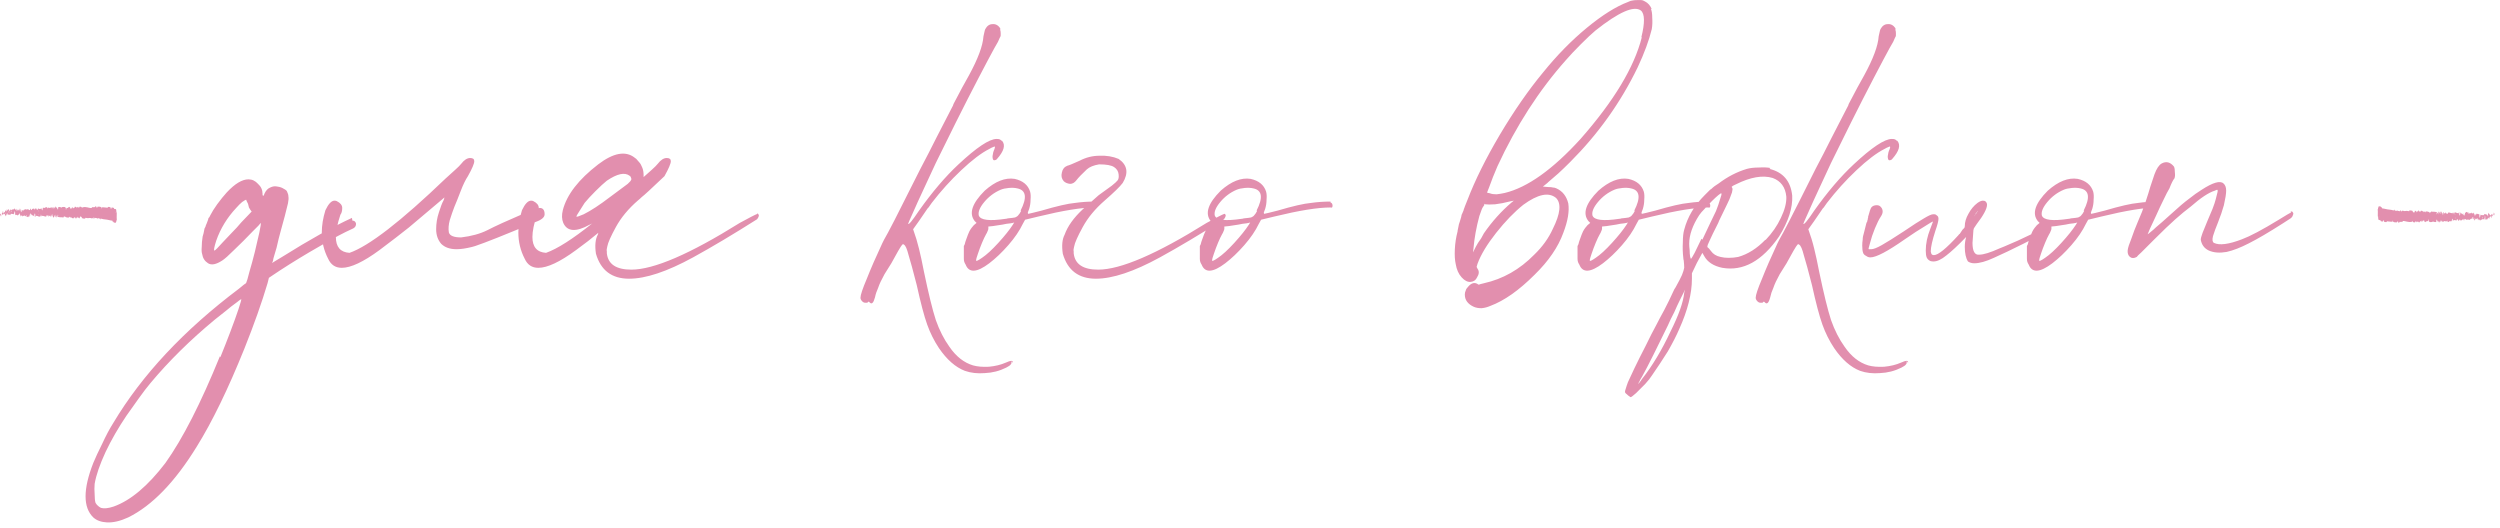 <?xml version="1.0" encoding="UTF-8"?> <svg xmlns="http://www.w3.org/2000/svg" width="303" height="64" viewBox="0 0 303 64" fill="none"><path d="M42.656 26.41L42.711 26.74C42.895 26.74 43.023 26.813 43.096 26.96C43.169 27.07 43.169 27.217 43.096 27.4C43.023 27.547 42.895 27.657 42.711 27.73C41.648 28.207 40.309 28.922 38.696 29.875C37.083 30.792 35.488 31.763 33.911 32.79L32.591 33.67L32.426 34.33C31.73 36.677 30.794 39.317 29.621 42.25C27.641 47.163 25.716 51.123 23.846 54.13C21.206 58.42 18.438 61.28 15.541 62.71C14.588 63.15 13.726 63.352 12.956 63.315C12.259 63.278 11.71 63.077 11.306 62.71C10.059 61.5 10.059 59.3 11.306 56.11C11.563 55.487 11.93 54.698 12.406 53.745C12.846 52.792 13.286 51.967 13.726 51.27C17.209 45.44 22.288 40.013 28.961 34.99C29.181 34.807 29.383 34.642 29.566 34.495C29.75 34.385 29.841 34.312 29.841 34.275C29.915 34.128 30.043 33.688 30.226 32.955C30.446 32.222 30.666 31.415 30.886 30.535C31.106 29.618 31.29 28.83 31.436 28.17C31.583 27.473 31.638 27.088 31.601 27.015C31.601 27.015 31.509 27.125 31.326 27.345C31.143 27.528 30.904 27.767 30.611 28.06C29.878 28.83 29.145 29.563 28.411 30.26C27.715 30.957 27.22 31.397 26.926 31.58C26.193 32.057 25.625 32.167 25.221 31.91C24.818 31.653 24.579 31.287 24.506 30.81C24.433 30.59 24.415 30.297 24.451 29.93C24.451 29.527 24.488 29.105 24.561 28.665C24.598 28.555 24.634 28.427 24.671 28.28C24.708 28.097 24.744 27.913 24.781 27.73C24.781 27.693 24.818 27.62 24.891 27.51C24.928 27.363 24.983 27.217 25.056 27.07C25.13 26.887 25.184 26.74 25.221 26.63C25.258 26.483 25.276 26.41 25.276 26.41C25.313 26.41 25.349 26.373 25.386 26.3C25.423 26.227 25.459 26.153 25.496 26.08C25.68 25.713 25.954 25.273 26.321 24.76C26.724 24.21 27.11 23.733 27.476 23.33C28.466 22.267 29.346 21.735 30.116 21.735C30.556 21.735 30.941 21.918 31.271 22.285C31.638 22.615 31.821 23.018 31.821 23.495C31.821 23.532 31.821 23.587 31.821 23.66C31.858 23.697 31.895 23.715 31.931 23.715C31.968 23.715 31.986 23.697 31.986 23.66C32.023 23.587 32.041 23.532 32.041 23.495C32.224 23.092 32.463 22.835 32.756 22.725C33.05 22.578 33.343 22.542 33.636 22.615C33.929 22.652 34.186 22.743 34.406 22.89C34.626 23 34.755 23.11 34.791 23.22C34.901 23.44 34.956 23.642 34.956 23.825C34.993 24.008 34.974 24.283 34.901 24.65C34.828 24.98 34.7 25.493 34.516 26.19C34.37 26.703 34.205 27.308 34.021 28.005C33.838 28.665 33.691 29.252 33.581 29.765C33.544 29.948 33.489 30.15 33.416 30.37C33.306 30.737 33.215 31.048 33.141 31.305C33.105 31.562 33.068 31.708 33.031 31.745C33.031 31.782 33.013 31.8 32.976 31.8C32.976 31.8 32.976 31.818 32.976 31.855C33.013 31.855 33.141 31.782 33.361 31.635C33.618 31.488 33.893 31.323 34.186 31.14C37.523 29.05 40.346 27.473 42.656 26.41ZM29.236 26.96L30.501 25.64L30.336 25.42C30.299 25.347 30.244 25.255 30.171 25.145C30.134 24.998 30.098 24.852 30.061 24.705C29.988 24.558 29.933 24.448 29.896 24.375C29.86 24.265 29.841 24.21 29.841 24.21C29.768 24.21 29.603 24.302 29.346 24.485C29.126 24.668 28.888 24.907 28.631 25.2C27.531 26.373 26.724 27.693 26.211 29.16C25.954 29.967 25.881 30.37 25.991 30.37C26.028 30.37 26.138 30.278 26.321 30.095C26.541 29.875 26.779 29.618 27.036 29.325C27.329 29.032 27.678 28.665 28.081 28.225C28.521 27.785 28.906 27.363 29.236 26.96ZM26.651 43.185L26.706 43.295C27.11 42.305 27.513 41.278 27.916 40.215C28.32 39.152 28.649 38.235 28.906 37.465C29.163 36.695 29.273 36.292 29.236 36.255C29.2 36.255 28.998 36.402 28.631 36.695C28.265 36.952 27.843 37.282 27.366 37.685C26.89 38.052 26.45 38.4 26.046 38.73C23.076 41.187 20.473 43.753 18.236 46.43C17.833 46.907 17.356 47.53 16.806 48.3C16.22 49.107 15.725 49.803 15.321 50.39C14.331 51.857 13.488 53.323 12.791 54.79C12.095 56.293 11.655 57.577 11.471 58.64C11.434 59.043 11.434 59.465 11.471 59.905C11.471 60.382 11.508 60.73 11.581 60.95C11.691 61.133 11.801 61.262 11.911 61.335C11.985 61.408 12.095 61.482 12.241 61.555C12.608 61.665 13.121 61.61 13.781 61.39C15.835 60.657 17.924 58.897 20.051 56.11C22.141 53.177 24.341 48.868 26.651 43.185ZM55.337 30.205C54.53 30.205 53.907 29.985 53.467 29.545C53.063 29.068 52.862 28.482 52.862 27.785C52.862 27.088 52.972 26.41 53.192 25.75C53.412 25.053 53.595 24.577 53.742 24.32C53.815 24.173 53.852 24.045 53.852 23.935C53.815 23.935 53.797 23.953 53.797 23.99L49.562 27.565C48.645 28.298 47.453 29.215 45.987 30.315C44.043 31.745 42.522 32.46 41.422 32.46C40.652 32.46 40.102 32.093 39.772 31.36C39.258 30.37 39.002 29.307 39.002 28.17C39.002 27.327 39.148 26.428 39.442 25.475C39.808 24.705 40.175 24.32 40.542 24.32C40.652 24.32 40.743 24.338 40.817 24.375C41.257 24.595 41.477 24.87 41.477 25.2C41.477 25.567 41.403 25.842 41.257 26.025C40.89 27.125 40.707 28.023 40.707 28.72C40.707 29.93 41.257 30.572 42.357 30.645C44.703 29.838 48.59 26.832 54.017 21.625C54.42 21.258 54.805 20.91 55.172 20.58C55.538 20.25 55.777 20.012 55.887 19.865C56.253 19.388 56.62 19.15 56.987 19.15C57.317 19.15 57.482 19.278 57.482 19.535C57.482 19.828 57.225 20.433 56.712 21.35C56.418 21.79 56.125 22.395 55.832 23.165C55.538 23.935 55.282 24.577 55.062 25.09C54.878 25.567 54.695 26.098 54.512 26.685C54.365 27.235 54.328 27.73 54.402 28.17C54.512 28.573 55.007 28.775 55.887 28.775C57.133 28.628 58.197 28.335 59.077 27.895C59.993 27.418 61.478 26.74 63.532 25.86C64.045 25.713 64.54 25.53 65.017 25.31L65.402 25.2C65.805 25.2 66.007 25.457 66.007 25.97C66.007 26.337 65.64 26.648 64.907 26.905C61.24 28.445 58.802 29.417 57.592 29.82L57.207 29.93C56.473 30.113 55.85 30.205 55.337 30.205ZM73.934 23.88C75.217 22.927 75.932 22.395 76.079 22.285C76.225 22.138 76.317 22.047 76.354 22.01C76.427 21.937 76.464 21.882 76.464 21.845C76.5 21.808 76.519 21.772 76.519 21.735C76.519 21.625 76.5 21.552 76.464 21.515C76.464 21.442 76.409 21.368 76.299 21.295C75.712 20.855 74.795 21.057 73.549 21.9C73.182 22.193 72.724 22.615 72.174 23.165C71.624 23.715 71.184 24.192 70.854 24.595C70.634 24.925 70.414 25.273 70.194 25.64C69.974 25.97 69.864 26.172 69.864 26.245C69.864 26.318 70.157 26.227 70.744 25.97C71.624 25.53 72.687 24.833 73.934 23.88ZM77.784 23.88C77.637 24.027 77.472 24.173 77.289 24.32C76.152 25.31 75.272 26.373 74.649 27.51C74.025 28.647 73.677 29.435 73.604 29.875C73.53 30.132 73.512 30.333 73.549 30.48V30.7C73.695 32.02 74.685 32.68 76.519 32.68C79.232 32.68 83.614 30.792 89.664 27.015C90.8 26.392 91.515 26.025 91.809 25.915L91.754 25.805C91.864 25.878 91.937 25.97 91.974 26.08C91.974 26.227 91.9 26.392 91.754 26.575C88.857 28.408 86.272 29.948 83.999 31.195C80.845 32.918 78.26 33.78 76.244 33.78C74.154 33.78 72.815 32.772 72.229 30.755C72.082 29.765 72.155 28.995 72.449 28.445C72.485 28.372 72.504 28.298 72.504 28.225C71.77 28.848 70.872 29.545 69.809 30.315C67.865 31.745 66.344 32.46 65.244 32.46C64.474 32.46 63.924 32.093 63.594 31.36C63.08 30.37 62.824 29.307 62.824 28.17C62.824 27.327 62.97 26.428 63.264 25.475C63.63 24.705 63.997 24.32 64.364 24.32C64.474 24.32 64.565 24.338 64.639 24.375C65.079 24.595 65.299 24.87 65.299 25.2C65.299 25.567 65.225 25.842 65.079 26.025C64.712 27.125 64.529 28.023 64.529 28.72C64.529 29.93 65.079 30.572 66.179 30.645C67.535 30.168 69.405 28.977 71.789 27.07C71.679 27.143 71.569 27.198 71.459 27.235C69.809 28.152 68.745 28.078 68.269 27.015C68.085 26.575 68.067 26.062 68.214 25.475C68.69 23.605 70.12 21.753 72.504 19.92C74.337 18.527 75.804 18.252 76.904 19.095L76.959 19.15C76.995 19.187 77.032 19.205 77.069 19.205C77.179 19.315 77.307 19.462 77.454 19.645C77.6 19.792 77.729 20.012 77.839 20.305C77.949 20.562 78.004 20.873 78.004 21.24V21.46L78.994 20.58C79.36 20.25 79.599 20.012 79.709 19.865C80.075 19.388 80.442 19.15 80.809 19.15C81.139 19.15 81.304 19.278 81.304 19.535C81.304 19.828 81.047 20.433 80.534 21.35C78.957 22.853 78.04 23.697 77.784 23.88ZM120.459 19.425C120.349 19.388 120.294 19.223 120.294 18.93C120.33 18.6 120.404 18.325 120.514 18.105C120.587 17.922 120.605 17.812 120.569 17.775C120.569 17.738 120.495 17.757 120.349 17.83C120.239 17.867 120.092 17.94 119.909 18.05C118.955 18.527 117.819 19.388 116.499 20.635C115.215 21.845 114.024 23.165 112.924 24.595C112.777 24.815 112.649 24.998 112.539 25.145L112.429 25.255C111.585 26.502 110.999 27.345 110.669 27.785C110.962 28.592 111.2 29.38 111.384 30.15C111.567 30.883 111.769 31.818 111.989 32.955C112.539 35.595 113.015 37.538 113.419 38.785C113.859 40.032 114.409 41.113 115.069 42.03C115.875 43.203 116.829 43.955 117.929 44.285C118.442 44.432 119.084 44.487 119.854 44.45C120.624 44.377 121.302 44.212 121.889 43.955C122.219 43.808 122.439 43.735 122.549 43.735C122.695 43.735 122.769 43.808 122.769 43.955L122.549 43.79C122.622 43.937 122.604 44.065 122.494 44.175C122.42 44.285 122.237 44.413 121.944 44.56C121.137 44.963 120.275 45.183 119.359 45.22C118.479 45.293 117.672 45.202 116.939 44.945C115.802 44.505 114.757 43.588 113.804 42.195C113.217 41.315 112.74 40.362 112.374 39.335C112.007 38.308 111.585 36.713 111.109 34.55C110.669 32.827 110.339 31.617 110.119 30.92C109.935 30.187 109.752 29.765 109.569 29.655C109.532 29.618 109.495 29.6 109.459 29.6C109.422 29.6 109.385 29.618 109.349 29.655C109.275 29.728 109.11 29.985 108.854 30.425C108.597 30.865 108.322 31.36 108.029 31.91C107.699 32.423 107.424 32.863 107.204 33.23C106.837 33.89 106.58 34.44 106.434 34.88C106.25 35.283 106.122 35.668 106.049 36.035C105.865 36.732 105.645 36.933 105.389 36.64C105.352 36.603 105.334 36.585 105.334 36.585C105.297 36.548 105.26 36.548 105.224 36.585C105.187 36.622 105.15 36.658 105.114 36.695C105.04 36.695 104.967 36.695 104.894 36.695C104.747 36.695 104.619 36.64 104.509 36.53C104.362 36.383 104.289 36.237 104.289 36.09C104.289 35.76 104.545 34.99 105.059 33.78C105.535 32.57 106.159 31.14 106.929 29.49L107.149 29.05C107.369 28.683 107.79 27.895 108.414 26.685C109.037 25.475 110.082 23.403 111.549 20.47C112.209 19.223 112.869 17.94 113.529 16.62C114.335 15.043 114.959 13.833 115.399 12.99C115.472 12.88 115.527 12.752 115.564 12.605C115.93 11.908 116.279 11.248 116.609 10.625C116.975 9.965 117.25 9.47 117.434 9.14C118.534 7.123 119.12 5.547 119.194 4.41C119.23 4.227 119.267 4.062 119.304 3.915C119.34 3.732 119.377 3.603 119.414 3.53C119.634 3.127 119.927 2.925 120.294 2.925C120.66 2.888 120.972 3.053 121.229 3.42V3.64C121.265 3.75 121.284 3.878 121.284 4.025C121.284 4.135 121.284 4.227 121.284 4.3C121.284 4.373 121.247 4.465 121.174 4.575C121.137 4.685 121.064 4.85 120.954 5.07C120.844 5.253 120.697 5.51 120.514 5.84C120.11 6.573 119.469 7.783 118.589 9.47C117.709 11.157 116.792 12.953 115.839 14.86C114.885 16.767 114.079 18.398 113.419 19.755L111.989 22.835C111.439 24.008 110.98 25.017 110.614 25.86C110.247 26.667 110.064 27.088 110.064 27.125C110.137 27.272 110.577 26.74 111.384 25.53C112.997 23.257 114.592 21.387 116.169 19.92C118.369 17.867 119.909 16.84 120.789 16.84C120.972 16.84 121.1 16.858 121.174 16.895C121.247 16.932 121.32 16.987 121.394 17.06H121.449C121.889 17.573 121.687 18.307 120.844 19.26C120.77 19.37 120.642 19.425 120.459 19.425ZM132.658 24.43V24.54C132.768 24.577 132.841 24.65 132.878 24.76C132.915 24.87 132.915 24.98 132.878 25.09C132.841 25.163 132.768 25.182 132.658 25.145C131.118 25.145 128.845 25.512 125.838 26.245L124.243 26.63L123.968 27.125C123.565 27.968 122.978 28.83 122.208 29.71C121.438 30.59 120.668 31.323 119.898 31.91C118.395 33.047 117.441 33.102 117.038 32.075C116.965 31.965 116.91 31.855 116.873 31.745C116.836 31.635 116.818 31.507 116.818 31.36C116.818 31.213 116.818 31.012 116.818 30.755V29.82C116.818 29.82 116.855 29.747 116.928 29.6C116.965 29.417 117.02 29.233 117.093 29.05C117.166 28.83 117.24 28.628 117.313 28.445C117.386 28.262 117.441 28.133 117.478 28.06C117.551 27.913 117.643 27.767 117.753 27.62C117.863 27.473 117.955 27.363 118.028 27.29L118.358 27.015L118.138 26.795C117.405 25.878 117.808 24.65 119.348 23.11C120.631 21.973 121.841 21.497 122.978 21.68C123.968 21.9 124.591 22.413 124.848 23.22C124.921 23.477 124.94 23.807 124.903 24.21C124.903 24.577 124.848 24.943 124.738 25.31C124.665 25.493 124.61 25.64 124.573 25.75C124.573 25.86 124.591 25.915 124.628 25.915C124.665 25.915 124.83 25.878 125.123 25.805C125.416 25.732 125.783 25.64 126.223 25.53C128.093 24.98 129.45 24.668 130.293 24.595C131.063 24.485 131.851 24.43 132.658 24.43ZM122.758 27.235L122.923 26.96L122.758 27.015C122.611 27.052 122.355 27.088 121.988 27.125C121.658 27.198 121.346 27.253 121.053 27.29C120.76 27.327 120.521 27.363 120.338 27.4L119.788 27.455V27.73C119.788 27.803 119.751 27.913 119.678 28.06C119.641 28.17 119.586 28.28 119.513 28.39C119.366 28.647 119.201 28.995 119.018 29.435C118.835 29.875 118.67 30.315 118.523 30.755C118.376 31.158 118.303 31.433 118.303 31.58C118.303 31.69 118.541 31.58 119.018 31.25C119.568 30.883 120.228 30.278 120.998 29.435C121.768 28.592 122.355 27.858 122.758 27.235ZM123.748 25.53H123.693C124.5 23.953 124.371 23.055 123.308 22.835C123.015 22.762 122.666 22.743 122.263 22.78C121.86 22.817 121.53 22.89 121.273 23C120.503 23.33 119.843 23.825 119.293 24.485C118.743 25.145 118.523 25.695 118.633 26.135C118.853 26.685 119.935 26.813 121.878 26.52C121.951 26.52 122.043 26.502 122.153 26.465C122.556 26.428 122.85 26.392 123.033 26.355C123.216 26.282 123.345 26.19 123.418 26.08C123.528 25.97 123.638 25.805 123.748 25.585C123.748 25.548 123.748 25.53 123.748 25.53ZM133.157 23.66C133.854 23.147 134.385 22.762 134.752 22.505C135.119 22.212 135.357 21.992 135.467 21.845C135.577 21.698 135.614 21.46 135.577 21.13C135.54 20.763 135.357 20.47 135.027 20.25C134.697 20.03 134.092 19.92 133.212 19.92C132.552 20.03 132.057 20.232 131.727 20.525C131.104 21.112 130.682 21.552 130.462 21.845C130.242 22.138 129.985 22.285 129.692 22.285C129.362 22.248 129.105 22.138 128.922 21.955C128.665 21.662 128.592 21.313 128.702 20.91C128.775 20.507 128.995 20.232 129.362 20.085C129.545 20.048 130.04 19.847 130.847 19.48C131.617 19.077 132.424 18.875 133.267 18.875C134.11 18.838 134.88 18.967 135.577 19.26C136.64 19.993 136.805 20.965 136.072 22.175C135.742 22.615 135.009 23.33 133.872 24.32C132.735 25.31 131.855 26.373 131.232 27.51C130.609 28.647 130.26 29.435 130.187 29.875C130.114 30.132 130.095 30.333 130.132 30.48V30.7C130.279 32.02 131.269 32.68 133.102 32.68C135.815 32.68 140.197 30.792 146.247 27.015C147.384 26.392 148.099 26.025 148.392 25.915C148.465 25.915 148.52 25.97 148.557 26.08C148.557 26.227 148.484 26.392 148.337 26.575C145.44 28.408 142.855 29.948 140.582 31.195C137.429 32.918 134.844 33.78 132.827 33.78C130.737 33.78 129.399 32.772 128.812 30.755C128.665 29.765 128.739 28.995 129.032 28.445C129.399 27.418 130.132 26.392 131.232 25.365L133.157 23.66ZM161.26 24.43V24.54C161.37 24.577 161.444 24.65 161.48 24.76C161.517 24.87 161.517 24.98 161.48 25.09C161.444 25.163 161.37 25.182 161.26 25.145C159.72 25.145 157.447 25.512 154.44 26.245L152.845 26.63L152.57 27.125C152.167 27.968 151.58 28.83 150.81 29.71C150.04 30.59 149.27 31.323 148.5 31.91C146.997 33.047 146.044 33.102 145.64 32.075C145.567 31.965 145.512 31.855 145.475 31.745C145.439 31.635 145.42 31.507 145.42 31.36C145.42 31.213 145.42 31.012 145.42 30.755V29.82C145.42 29.82 145.457 29.747 145.53 29.6C145.567 29.417 145.622 29.233 145.695 29.05C145.769 28.83 145.842 28.628 145.915 28.445C145.989 28.262 146.044 28.133 146.08 28.06C146.154 27.913 146.245 27.767 146.355 27.62C146.465 27.473 146.557 27.363 146.63 27.29L146.96 27.015L146.74 26.795C146.007 25.878 146.41 24.65 147.95 23.11C149.234 21.973 150.444 21.497 151.58 21.68C152.57 21.9 153.194 22.413 153.45 23.22C153.524 23.477 153.542 23.807 153.505 24.21C153.505 24.577 153.45 24.943 153.34 25.31C153.267 25.493 153.212 25.64 153.175 25.75C153.175 25.86 153.194 25.915 153.23 25.915C153.267 25.915 153.432 25.878 153.725 25.805C154.019 25.732 154.385 25.64 154.825 25.53C156.695 24.98 158.052 24.668 158.895 24.595C159.665 24.485 160.454 24.43 161.26 24.43ZM151.36 27.235L151.525 26.96L151.36 27.015C151.214 27.052 150.957 27.088 150.59 27.125C150.26 27.198 149.949 27.253 149.655 27.29C149.362 27.327 149.124 27.363 148.94 27.4L148.39 27.455V27.73C148.39 27.803 148.354 27.913 148.28 28.06C148.244 28.17 148.189 28.28 148.115 28.39C147.969 28.647 147.804 28.995 147.62 29.435C147.437 29.875 147.272 30.315 147.125 30.755C146.979 31.158 146.905 31.433 146.905 31.58C146.905 31.69 147.144 31.58 147.62 31.25C148.17 30.883 148.83 30.278 149.6 29.435C150.37 28.592 150.957 27.858 151.36 27.235ZM152.35 25.53H152.295C153.102 23.953 152.974 23.055 151.91 22.835C151.617 22.762 151.269 22.743 150.865 22.78C150.462 22.817 150.132 22.89 149.875 23C149.105 23.33 148.445 23.825 147.895 24.485C147.345 25.145 147.125 25.695 147.235 26.135C147.455 26.685 148.537 26.813 150.48 26.52C150.554 26.52 150.645 26.502 150.755 26.465C151.159 26.428 151.452 26.392 151.635 26.355C151.819 26.282 151.947 26.19 152.02 26.08C152.13 25.97 152.24 25.805 152.35 25.585C152.35 25.548 152.35 25.53 152.35 25.53ZM200.196 1.11L200.086 1.055C200.196 1.312 200.251 1.678 200.251 2.155C200.287 2.632 200.269 3.09 200.196 3.53C199.866 4.887 199.297 6.427 198.491 8.15C196.437 12.403 193.706 16.235 190.296 19.645C189.746 20.195 189.269 20.653 188.866 21.02C188.499 21.35 188.096 21.698 187.656 22.065C187.619 22.102 187.582 22.138 187.546 22.175L186.996 22.615L187.656 22.67C187.912 22.67 188.096 22.688 188.206 22.725C188.352 22.725 188.499 22.762 188.646 22.835C189.379 23.165 189.856 23.77 190.076 24.65C190.222 25.603 190.021 26.795 189.471 28.225C188.847 29.948 187.692 31.635 186.006 33.285C184.099 35.192 182.302 36.457 180.616 37.08C180.286 37.227 179.937 37.318 179.571 37.355C179.204 37.355 178.892 37.3 178.636 37.19C177.902 36.86 177.536 36.365 177.536 35.705C177.536 35.522 177.572 35.357 177.646 35.21C177.682 35.063 177.774 34.917 177.921 34.77C178.287 34.33 178.654 34.202 179.021 34.385C179.094 34.422 179.149 34.458 179.186 34.495C179.259 34.495 179.332 34.477 179.406 34.44C179.516 34.403 179.662 34.367 179.846 34.33C182.156 33.817 184.191 32.662 185.951 30.865C186.941 29.912 187.692 28.867 188.206 27.73C189.122 25.897 189.251 24.65 188.591 23.99C187.711 23.257 186.391 23.532 184.631 24.815C183.531 25.695 182.431 26.832 181.331 28.225C180.231 29.618 179.479 30.865 179.076 31.965L178.966 32.35L179.076 32.57C179.296 32.863 179.277 33.212 179.021 33.615C178.874 33.945 178.617 34.128 178.251 34.165C177.884 34.202 177.517 34.018 177.151 33.615C176.784 33.212 176.546 32.68 176.436 32.02C176.326 31.543 176.289 30.938 176.326 30.205C176.362 29.472 176.472 28.757 176.656 28.06C176.656 27.987 176.674 27.877 176.711 27.73C176.747 27.547 176.784 27.363 176.821 27.18C176.857 27.07 176.894 26.96 176.931 26.85C177.004 26.63 177.059 26.447 177.096 26.3C177.132 26.117 177.151 26.025 177.151 26.025C177.151 26.025 177.169 25.988 177.206 25.915C177.242 25.805 177.297 25.677 177.371 25.53C177.407 25.383 177.444 25.273 177.481 25.2C177.517 25.09 177.536 25.035 177.536 25.035L177.866 24.21C178.782 21.827 180.084 19.205 181.771 16.345C183.494 13.448 185.236 10.937 186.996 8.81C188.682 6.72 190.461 4.905 192.331 3.365C194.201 1.825 195.869 0.78 197.336 0.23C197.556 0.12 197.721 0.065 197.831 0.065C197.977 0.028 198.179 0.01 198.436 0.01C198.656 0.01 198.802 0.01 198.876 0.01C198.986 0.01 199.077 0.028 199.151 0.065C199.224 0.102 199.297 0.138 199.371 0.175C199.737 0.358 200.012 0.67 200.196 1.11ZM183.201 24.54L183.476 24.32L182.926 24.43C182.376 24.577 181.807 24.687 181.221 24.76C180.634 24.797 180.231 24.797 180.011 24.76C179.974 24.723 179.937 24.705 179.901 24.705C179.901 24.705 179.901 24.742 179.901 24.815C179.901 24.852 179.882 24.888 179.846 24.925C179.809 24.998 179.772 25.053 179.736 25.09C179.662 25.163 179.516 25.53 179.296 26.19C178.929 27.547 178.691 28.867 178.581 30.15L178.526 30.59L178.856 29.93C179.002 29.637 179.222 29.288 179.516 28.885C179.626 28.665 179.736 28.463 179.846 28.28C180.836 26.85 181.954 25.603 183.201 24.54ZM198.986 4.52H198.931C199.371 2.76 199.352 1.678 198.876 1.275C198.032 0.652 196.199 1.458 193.376 3.695C192.936 4.062 192.349 4.612 191.616 5.345C190.882 6.078 190.277 6.72 189.801 7.27C186.537 10.937 183.769 15.227 181.496 20.14C181.349 20.507 181.166 20.947 180.946 21.46C180.762 21.937 180.597 22.377 180.451 22.78C180.304 23.147 180.231 23.33 180.231 23.33C180.231 23.33 180.267 23.348 180.341 23.385C180.414 23.385 180.506 23.403 180.616 23.44C180.799 23.513 181.056 23.55 181.386 23.55C181.716 23.513 182.046 23.458 182.376 23.385C185.126 22.725 188.187 20.543 191.561 16.84C195.594 12.257 198.069 8.15 198.986 4.52ZM207.037 24.43V24.54C207.147 24.577 207.22 24.65 207.257 24.76C207.294 24.87 207.294 24.98 207.257 25.09C207.22 25.163 207.147 25.182 207.037 25.145C205.497 25.145 203.224 25.512 200.217 26.245L198.622 26.63L198.347 27.125C197.944 27.968 197.357 28.83 196.587 29.71C195.817 30.59 195.047 31.323 194.277 31.91C192.774 33.047 191.82 33.102 191.417 32.075C191.344 31.965 191.289 31.855 191.252 31.745C191.215 31.635 191.197 31.507 191.197 31.36C191.197 31.213 191.197 31.012 191.197 30.755V29.82C191.197 29.82 191.234 29.747 191.307 29.6C191.344 29.417 191.399 29.233 191.472 29.05C191.545 28.83 191.619 28.628 191.692 28.445C191.765 28.262 191.82 28.133 191.857 28.06C191.93 27.913 192.022 27.767 192.132 27.62C192.242 27.473 192.334 27.363 192.407 27.29L192.737 27.015L192.517 26.795C191.784 25.878 192.187 24.65 193.727 23.11C195.01 21.973 196.22 21.497 197.357 21.68C198.347 21.9 198.97 22.413 199.227 23.22C199.3 23.477 199.319 23.807 199.282 24.21C199.282 24.577 199.227 24.943 199.117 25.31C199.044 25.493 198.989 25.64 198.952 25.75C198.952 25.86 198.97 25.915 199.007 25.915C199.044 25.915 199.209 25.878 199.502 25.805C199.795 25.732 200.162 25.64 200.602 25.53C202.472 24.98 203.829 24.668 204.672 24.595C205.442 24.485 206.23 24.43 207.037 24.43ZM197.137 27.235L197.302 26.96L197.137 27.015C196.99 27.052 196.734 27.088 196.367 27.125C196.037 27.198 195.725 27.253 195.432 27.29C195.139 27.327 194.9 27.363 194.717 27.4L194.167 27.455V27.73C194.167 27.803 194.13 27.913 194.057 28.06C194.02 28.17 193.965 28.28 193.892 28.39C193.745 28.647 193.58 28.995 193.397 29.435C193.214 29.875 193.049 30.315 192.902 30.755C192.755 31.158 192.682 31.433 192.682 31.58C192.682 31.69 192.92 31.58 193.397 31.25C193.947 30.883 194.607 30.278 195.377 29.435C196.147 28.592 196.734 27.858 197.137 27.235ZM198.127 25.53H198.072C198.879 23.953 198.75 23.055 197.687 22.835C197.394 22.762 197.045 22.743 196.642 22.78C196.239 22.817 195.909 22.89 195.652 23C194.882 23.33 194.222 23.825 193.672 24.485C193.122 25.145 192.902 25.695 193.012 26.135C193.232 26.685 194.314 26.813 196.257 26.52C196.33 26.52 196.422 26.502 196.532 26.465C196.935 26.428 197.229 26.392 197.412 26.355C197.595 26.282 197.724 26.19 197.797 26.08C197.907 25.97 198.017 25.805 198.127 25.585C198.127 25.548 198.127 25.53 198.127 25.53ZM214.576 20.36L214.466 20.47C216.116 20.873 217.033 21.955 217.216 23.715C217.289 25.182 216.758 26.832 215.621 28.665C213.568 31.635 211.276 32.9 208.746 32.46C207.683 32.24 206.949 31.763 206.546 31.03L206.326 30.645L205.666 31.855L205.061 33.12V33.78C205.061 35.577 204.548 37.612 203.521 39.885C203.191 40.655 202.733 41.553 202.146 42.58C201.523 43.57 200.881 44.542 200.221 45.495C200.038 45.788 199.763 46.137 199.396 46.54C198.993 46.943 198.626 47.31 198.296 47.64C197.929 47.97 197.709 48.135 197.636 48.135C197.599 48.135 197.544 48.098 197.471 48.025C197.398 47.988 197.324 47.933 197.251 47.86C197.214 47.823 197.196 47.805 197.196 47.805C197.086 47.732 197.013 47.658 196.976 47.585C196.939 47.548 196.939 47.457 196.976 47.31C196.976 47.273 196.994 47.218 197.031 47.145C197.104 46.888 197.196 46.613 197.306 46.32C197.416 46.063 197.673 45.513 198.076 44.67C198.479 43.827 198.938 42.91 199.451 41.92C199.928 40.93 200.368 40.068 200.771 39.335C200.991 38.895 201.303 38.308 201.706 37.575C202.109 36.805 202.476 36.053 202.806 35.32C202.879 35.137 202.971 34.972 203.081 34.825C203.448 34.165 203.704 33.67 203.851 33.34C203.998 32.973 204.089 32.68 204.126 32.46C204.126 32.24 204.108 31.947 204.071 31.58C204.034 31.47 204.016 31.36 204.016 31.25C203.943 30.627 203.924 30.003 203.961 29.38C203.961 28.72 204.016 28.207 204.126 27.84C204.529 26.3 205.354 24.907 206.601 23.66L207.261 23C207.261 23 207.316 22.963 207.426 22.89C207.536 22.78 207.664 22.67 207.811 22.56C207.994 22.45 208.159 22.34 208.306 22.23C209.369 21.423 210.506 20.837 211.716 20.47C212.119 20.36 212.596 20.305 213.146 20.305C213.733 20.268 214.209 20.287 214.576 20.36ZM204.126 35.485L204.236 35.1L203.576 36.42C203.393 36.787 203.173 37.263 202.916 37.85C202.623 38.4 202.366 38.932 202.146 39.445C201.559 40.618 200.973 41.81 200.386 43.02C199.799 44.193 199.341 45.073 199.011 45.66C198.864 45.88 198.754 46.082 198.681 46.265C198.571 46.448 198.516 46.54 198.516 46.54C198.516 46.54 198.534 46.522 198.571 46.485C198.608 46.485 198.663 46.43 198.736 46.32C198.809 46.247 198.901 46.118 199.011 45.935C200.258 44.358 201.413 42.433 202.476 40.16C203.466 38.18 204.016 36.622 204.126 35.485ZM206.216 28.94L206.326 29.05C206.656 28.353 206.968 27.693 207.261 27.07C207.591 26.41 207.829 25.915 207.976 25.585C208.196 25.035 208.361 24.558 208.471 24.155C208.618 23.752 208.673 23.513 208.636 23.44C208.599 23.403 208.471 23.477 208.251 23.66C208.031 23.843 207.774 24.082 207.481 24.375C207.188 24.668 206.894 24.98 206.601 25.31C206.308 25.603 206.088 25.86 205.941 26.08C205.134 27.327 204.731 28.482 204.731 29.545C204.731 29.765 204.749 30.022 204.786 30.315C204.786 30.608 204.804 30.865 204.841 31.085C204.878 31.268 204.914 31.36 204.951 31.36C204.988 31.36 205.134 31.122 205.391 30.645C205.611 30.168 205.886 29.6 206.216 28.94ZM213.971 29.05V29.105C214.778 28.262 215.401 27.363 215.841 26.41C216.318 25.42 216.538 24.558 216.501 23.825C216.391 22.688 215.841 21.937 214.851 21.57C213.641 21.203 212.156 21.46 210.396 22.34C210.139 22.45 209.974 22.542 209.901 22.615C209.864 22.652 209.883 22.707 209.956 22.78C209.993 22.853 209.993 22.963 209.956 23.11C209.956 23.22 209.901 23.403 209.791 23.66C209.718 23.917 209.553 24.302 209.296 24.815C209.076 25.292 208.764 25.933 208.361 26.74C208.324 26.813 208.288 26.905 208.251 27.015C207.994 27.528 207.774 27.968 207.591 28.335C207.444 28.665 207.316 28.94 207.206 29.16C207.096 29.38 207.023 29.545 206.986 29.655C206.949 29.765 206.931 29.857 206.931 29.93C206.931 29.967 206.949 29.985 206.986 29.985C207.023 30.022 207.078 30.077 207.151 30.15C207.224 30.223 207.298 30.315 207.371 30.425C207.628 30.792 208.013 31.03 208.526 31.14C208.819 31.213 209.149 31.25 209.516 31.25C209.919 31.25 210.304 31.213 210.671 31.14C211.844 30.81 212.944 30.113 213.971 29.05ZM228.959 19.425C228.849 19.388 228.794 19.223 228.794 18.93C228.831 18.6 228.904 18.325 229.014 18.105C229.088 17.922 229.106 17.812 229.069 17.775C229.069 17.738 228.996 17.757 228.849 17.83C228.739 17.867 228.593 17.94 228.409 18.05C227.456 18.527 226.319 19.388 224.999 20.635C223.716 21.845 222.524 23.165 221.424 24.595C221.278 24.815 221.149 24.998 221.039 25.145L220.929 25.255C220.086 26.502 219.499 27.345 219.169 27.785C219.463 28.592 219.701 29.38 219.884 30.15C220.068 30.883 220.269 31.818 220.489 32.955C221.039 35.595 221.516 37.538 221.919 38.785C222.359 40.032 222.909 41.113 223.569 42.03C224.376 43.203 225.329 43.955 226.429 44.285C226.943 44.432 227.584 44.487 228.354 44.45C229.124 44.377 229.803 44.212 230.389 43.955C230.719 43.808 230.939 43.735 231.049 43.735C231.196 43.735 231.269 43.808 231.269 43.955L231.049 43.79C231.123 43.937 231.104 44.065 230.994 44.175C230.921 44.285 230.738 44.413 230.444 44.56C229.638 44.963 228.776 45.183 227.859 45.22C226.979 45.293 226.173 45.202 225.439 44.945C224.303 44.505 223.258 43.588 222.304 42.195C221.718 41.315 221.241 40.362 220.874 39.335C220.508 38.308 220.086 36.713 219.609 34.55C219.169 32.827 218.839 31.617 218.619 30.92C218.436 30.187 218.253 29.765 218.069 29.655C218.033 29.618 217.996 29.6 217.959 29.6C217.923 29.6 217.886 29.618 217.849 29.655C217.776 29.728 217.611 29.985 217.354 30.425C217.098 30.865 216.823 31.36 216.529 31.91C216.199 32.423 215.924 32.863 215.704 33.23C215.338 33.89 215.081 34.44 214.934 34.88C214.751 35.283 214.623 35.668 214.549 36.035C214.366 36.732 214.146 36.933 213.889 36.64C213.853 36.603 213.834 36.585 213.834 36.585C213.798 36.548 213.761 36.548 213.724 36.585C213.688 36.622 213.651 36.658 213.614 36.695C213.541 36.695 213.468 36.695 213.394 36.695C213.248 36.695 213.119 36.64 213.009 36.53C212.863 36.383 212.789 36.237 212.789 36.09C212.789 35.76 213.046 34.99 213.559 33.78C214.036 32.57 214.659 31.14 215.429 29.49L215.649 29.05C215.869 28.683 216.291 27.895 216.914 26.685C217.538 25.475 218.583 23.403 220.049 20.47C220.709 19.223 221.369 17.94 222.029 16.62C222.836 15.043 223.459 13.833 223.899 12.99C223.973 12.88 224.028 12.752 224.064 12.605C224.431 11.908 224.779 11.248 225.109 10.625C225.476 9.965 225.751 9.47 225.934 9.14C227.034 7.123 227.621 5.547 227.694 4.41C227.731 4.227 227.768 4.062 227.804 3.915C227.841 3.732 227.878 3.603 227.914 3.53C228.134 3.127 228.428 2.925 228.794 2.925C229.161 2.888 229.473 3.053 229.729 3.42V3.64C229.766 3.75 229.784 3.878 229.784 4.025C229.784 4.135 229.784 4.227 229.784 4.3C229.784 4.373 229.748 4.465 229.674 4.575C229.638 4.685 229.564 4.85 229.454 5.07C229.344 5.253 229.198 5.51 229.014 5.84C228.611 6.573 227.969 7.783 227.089 9.47C226.209 11.157 225.293 12.953 224.339 14.86C223.386 16.767 222.579 18.398 221.919 19.755L220.489 22.835C219.939 24.008 219.481 25.017 219.114 25.86C218.748 26.667 218.564 27.088 218.564 27.125C218.638 27.272 219.078 26.74 219.884 25.53C221.498 23.257 223.093 21.387 224.669 19.92C226.869 17.867 228.409 16.84 229.289 16.84C229.473 16.84 229.601 16.858 229.674 16.895C229.748 16.932 229.821 16.987 229.894 17.06H229.949C230.389 17.573 230.188 18.307 229.344 19.26C229.271 19.37 229.143 19.425 228.959 19.425ZM239.288 31.91C238.995 31.91 238.738 31.837 238.518 31.69C238.262 31.287 238.133 30.7 238.133 29.93C238.133 29.527 238.188 29.123 238.298 28.72C237.308 29.747 236.502 30.498 235.878 30.975C235.292 31.452 234.778 31.69 234.338 31.69C234.192 31.69 234.063 31.672 233.953 31.635C233.733 31.525 233.587 31.378 233.513 31.195C233.44 31.012 233.403 30.737 233.403 30.37C233.403 29.527 233.587 28.647 233.953 27.73L234.283 26.85C234.21 26.85 233.862 27.052 233.238 27.455C232.615 27.822 231.827 28.335 230.873 28.995C228.783 30.462 227.39 31.195 226.693 31.195C226.51 31.195 226.345 31.14 226.198 31.03C225.978 30.92 225.85 30.792 225.813 30.645C225.74 30.462 225.703 30.168 225.703 29.765C225.703 29.508 225.722 29.27 225.758 29.05C225.758 28.793 225.813 28.5 225.923 28.17C226.07 27.62 226.162 27.253 226.198 27.07C226.235 26.96 226.272 26.887 226.308 26.85C226.308 26.777 226.327 26.703 226.363 26.63C226.363 26.557 226.382 26.465 226.418 26.355C226.418 26.318 226.418 26.282 226.418 26.245C226.455 26.172 226.473 26.117 226.473 26.08C226.583 25.64 226.693 25.328 226.803 25.145C226.95 24.962 227.17 24.87 227.463 24.87C227.683 24.87 227.848 24.943 227.958 25.09C228.105 25.237 228.178 25.42 228.178 25.64C228.178 25.823 228.105 26.025 227.958 26.245C227.738 26.575 227.5 27.052 227.243 27.675C226.987 28.298 226.785 28.903 226.638 29.49L226.473 30.095C226.473 30.205 226.51 30.242 226.583 30.205H226.803C227.06 30.205 227.482 30.04 228.068 29.71C228.655 29.38 229.535 28.83 230.708 28.06C231.845 27.29 232.67 26.758 233.183 26.465C233.733 26.135 234.1 25.97 234.283 25.97H234.448C234.558 25.97 234.668 26.025 234.778 26.135C234.888 26.208 234.943 26.337 234.943 26.52C234.943 26.777 234.815 27.272 234.558 28.005C234.192 29.142 234.008 29.967 234.008 30.48L234.063 30.7C234.1 30.847 234.21 30.92 234.393 30.92C234.907 30.92 235.897 30.113 237.363 28.5C237.4 28.427 237.455 28.372 237.528 28.335C237.675 28.115 237.785 27.95 237.858 27.84C237.968 27.73 238.042 27.657 238.078 27.62C238.115 27.547 238.133 27.473 238.133 27.4C238.133 26.923 238.28 26.428 238.573 25.915C238.867 25.365 239.233 24.925 239.673 24.595C239.93 24.412 240.15 24.32 240.333 24.32C240.48 24.32 240.59 24.357 240.663 24.43C240.773 24.54 240.828 24.668 240.828 24.815C240.828 25.292 240.407 26.08 239.563 27.18C239.417 27.4 239.307 27.565 239.233 27.675C239.197 27.785 239.178 27.858 239.178 27.895L239.068 29.435C239.068 30.462 239.343 30.938 239.893 30.865C240.407 30.865 241.232 30.608 242.368 30.095C242.552 30.022 242.735 29.948 242.918 29.875C243.358 29.692 243.908 29.453 244.568 29.16C245.265 28.83 245.925 28.518 246.548 28.225C246.988 28.005 247.355 27.822 247.648 27.675C247.978 27.528 248.162 27.455 248.198 27.455L248.253 27.345H248.363V27.95C248.29 27.987 248.18 28.042 248.033 28.115C247.923 28.225 247.795 28.317 247.648 28.39C247.538 28.427 247.41 28.463 247.263 28.5C246.53 28.867 245.852 29.215 245.228 29.545C243.835 30.242 242.643 30.81 241.653 31.25C240.7 31.69 239.912 31.91 239.288 31.91ZM239.288 26.19C239.325 26.19 239.343 26.172 239.343 26.135C239.38 26.098 239.417 26.043 239.453 25.97C239.49 25.897 239.527 25.842 239.563 25.805C239.673 25.658 239.728 25.567 239.728 25.53L239.398 25.97H239.453L239.288 26.19ZM261.502 24.43V24.54C261.612 24.577 261.685 24.65 261.722 24.76C261.759 24.87 261.759 24.98 261.722 25.09C261.685 25.163 261.612 25.182 261.502 25.145C259.962 25.145 257.689 25.512 254.682 26.245L253.087 26.63L252.812 27.125C252.409 27.968 251.822 28.83 251.052 29.71C250.282 30.59 249.512 31.323 248.742 31.91C247.239 33.047 246.285 33.102 245.882 32.075C245.809 31.965 245.754 31.855 245.717 31.745C245.68 31.635 245.662 31.507 245.662 31.36C245.662 31.213 245.662 31.012 245.662 30.755V29.82C245.662 29.82 245.699 29.747 245.772 29.6C245.809 29.417 245.864 29.233 245.937 29.05C246.01 28.83 246.084 28.628 246.157 28.445C246.23 28.262 246.285 28.133 246.322 28.06C246.395 27.913 246.487 27.767 246.597 27.62C246.707 27.473 246.799 27.363 246.872 27.29L247.202 27.015L246.982 26.795C246.249 25.878 246.652 24.65 248.192 23.11C249.475 21.973 250.685 21.497 251.822 21.68C252.812 21.9 253.435 22.413 253.692 23.22C253.765 23.477 253.784 23.807 253.747 24.21C253.747 24.577 253.692 24.943 253.582 25.31C253.509 25.493 253.454 25.64 253.417 25.75C253.417 25.86 253.435 25.915 253.472 25.915C253.509 25.915 253.674 25.878 253.967 25.805C254.26 25.732 254.627 25.64 255.067 25.53C256.937 24.98 258.294 24.668 259.137 24.595C259.907 24.485 260.695 24.43 261.502 24.43ZM251.602 27.235L251.767 26.96L251.602 27.015C251.455 27.052 251.199 27.088 250.832 27.125C250.502 27.198 250.19 27.253 249.897 27.29C249.604 27.327 249.365 27.363 249.182 27.4L248.632 27.455V27.73C248.632 27.803 248.595 27.913 248.522 28.06C248.485 28.17 248.43 28.28 248.357 28.39C248.21 28.647 248.045 28.995 247.862 29.435C247.679 29.875 247.514 30.315 247.367 30.755C247.22 31.158 247.147 31.433 247.147 31.58C247.147 31.69 247.385 31.58 247.862 31.25C248.412 30.883 249.072 30.278 249.842 29.435C250.612 28.592 251.199 27.858 251.602 27.235ZM252.592 25.53H252.537C253.344 23.953 253.215 23.055 252.152 22.835C251.859 22.762 251.51 22.743 251.107 22.78C250.704 22.817 250.374 22.89 250.117 23C249.347 23.33 248.687 23.825 248.137 24.485C247.587 25.145 247.367 25.695 247.477 26.135C247.697 26.685 248.779 26.813 250.722 26.52C250.795 26.52 250.887 26.502 250.997 26.465C251.4 26.428 251.694 26.392 251.877 26.355C252.06 26.282 252.189 26.19 252.262 26.08C252.372 25.97 252.482 25.805 252.592 25.585C252.592 25.548 252.592 25.53 252.592 25.53ZM277.676 25.75L277.621 25.64C277.768 25.603 277.859 25.64 277.896 25.75C277.969 25.823 277.969 25.933 277.896 26.08C277.859 26.227 277.768 26.355 277.621 26.465C277.328 26.648 277.016 26.85 276.686 27.07C274.963 28.17 273.588 28.977 272.561 29.49C271.571 30.003 270.673 30.352 269.866 30.535C269.023 30.682 268.308 30.627 267.721 30.37C267.171 30.113 266.841 29.673 266.731 29.05C266.731 28.903 266.804 28.628 266.951 28.225C267.134 27.785 267.336 27.29 267.556 26.74C267.776 26.227 267.978 25.75 268.161 25.31C268.344 24.833 268.473 24.448 268.546 24.155C268.656 23.752 268.729 23.458 268.766 23.275C268.803 23.092 268.784 23 268.711 23C268.674 23 268.583 23.037 268.436 23.11C267.703 23.33 266.731 23.972 265.521 25.035C264.934 25.475 264.311 25.988 263.651 26.575C262.991 27.162 262.129 27.987 261.066 29.05C260.443 29.673 259.929 30.187 259.526 30.59C259.196 30.883 259.013 31.067 258.976 31.14C258.646 31.323 258.371 31.323 258.151 31.14C257.931 30.957 257.839 30.682 257.876 30.315C257.913 30.022 258.059 29.563 258.316 28.94C258.536 28.28 258.811 27.565 259.141 26.795C259.471 26.062 259.764 25.31 260.021 24.54C260.278 23.77 260.479 23.128 260.626 22.615C260.809 22.065 260.901 21.79 260.901 21.79L261.121 21.13C261.378 20.433 261.671 19.993 262.001 19.81C262.551 19.517 263.046 19.645 263.486 20.195C263.559 20.342 263.596 20.58 263.596 20.91C263.633 21.203 263.614 21.442 263.541 21.625C263.468 21.698 263.376 21.845 263.266 22.065C263.156 22.285 263.046 22.542 262.936 22.835C262.753 23.128 262.514 23.587 262.221 24.21C261.928 24.797 261.634 25.42 261.341 26.08C261.048 26.703 260.791 27.253 260.571 27.73C260.388 28.17 260.296 28.39 260.296 28.39C260.333 28.353 260.388 28.317 260.461 28.28C260.534 28.207 260.644 28.115 260.791 28.005C260.938 27.895 261.103 27.748 261.286 27.565C261.506 27.382 261.763 27.162 262.056 26.905C262.349 26.648 262.698 26.337 263.101 25.97C264.018 25.127 264.751 24.503 265.301 24.1C265.851 23.66 266.364 23.293 266.841 23C268.198 22.12 269.078 21.863 269.481 22.23C269.701 22.413 269.811 22.707 269.811 23.11C269.811 23.477 269.719 24.063 269.536 24.87C269.353 25.53 269.114 26.227 268.821 26.96C268.564 27.583 268.363 28.133 268.216 28.61C268.106 29.05 268.143 29.325 268.326 29.435C268.986 29.765 270.123 29.618 271.736 28.995C272.726 28.628 274.211 27.84 276.191 26.63C276.558 26.41 276.888 26.208 277.181 26.025C277.364 25.915 277.529 25.823 277.676 25.75Z" fill="#E28FAE"></path><path d="M288.303 25.01C288.383 24.984 288.487 25.012 288.566 25.05C288.591 25.062 288.578 25.115 288.595 25.126C288.629 25.146 288.66 25.12 288.693 25.145C288.704 25.153 288.69 25.237 288.702 25.244C288.765 25.281 288.824 25.26 288.888 25.278C289.202 25.366 289.511 25.397 289.829 25.436C289.934 25.448 290.062 25.524 290.17 25.491C290.183 25.487 290.175 25.413 290.178 25.407C290.215 25.314 290.203 25.463 290.228 25.483C290.325 25.561 290.434 25.567 290.528 25.539C290.568 25.527 290.528 25.38 290.568 25.463C290.571 25.468 290.561 25.546 290.572 25.555C290.597 25.573 290.644 25.559 290.664 25.566C290.701 25.578 290.707 25.577 290.742 25.578C290.79 25.58 290.847 25.619 290.899 25.601C290.91 25.597 290.895 25.517 290.913 25.503C290.931 25.49 290.977 25.497 290.993 25.515C291.008 25.534 291.002 25.597 291.005 25.612C291.027 25.734 291.081 25.565 291.088 25.561C291.214 25.489 291.323 25.586 291.441 25.585C291.531 25.585 291.627 25.553 291.713 25.558C291.815 25.563 291.901 25.607 292 25.599C292.011 25.599 291.998 25.504 292.011 25.503C292.147 25.492 292.281 25.502 292.417 25.566C292.43 25.573 292.413 25.655 292.426 25.667C292.509 25.735 292.64 25.898 292.689 25.538C292.745 25.552 292.814 25.566 292.864 25.639C292.896 25.686 292.865 25.776 292.905 25.738C292.913 25.729 292.902 25.65 292.915 25.643C292.972 25.614 293.034 25.64 293.09 25.599C293.101 25.59 293.098 25.52 293.101 25.507C293.128 25.404 293.174 25.574 293.183 25.587C293.258 25.679 293.313 25.643 293.383 25.645C293.399 25.646 293.38 25.551 293.396 25.548C293.477 25.534 293.56 25.542 293.64 25.584C293.657 25.594 293.641 25.675 293.649 25.684C293.687 25.721 293.695 25.568 293.73 25.602C293.738 25.608 293.734 25.678 293.735 25.685C293.757 25.805 293.775 25.635 293.781 25.632C293.85 25.581 293.895 25.757 293.962 25.732C293.97 25.729 293.952 25.641 293.975 25.638C294.126 25.614 294.285 25.638 294.435 25.708C294.458 25.719 294.441 25.785 294.443 25.793C294.467 25.92 294.482 25.75 294.49 25.743C294.549 25.697 294.605 25.84 294.646 25.637C294.899 25.707 295.151 25.594 295.402 25.775C295.405 25.777 295.399 25.861 295.405 25.865C295.482 25.912 295.467 25.782 295.518 25.622C295.531 25.582 295.57 25.775 295.573 25.789C295.586 25.841 295.573 25.965 295.577 25.976C295.612 26.055 295.606 25.642 295.653 25.642C295.654 25.643 295.648 25.719 295.652 25.726C295.664 25.75 295.676 25.72 295.688 25.746C295.716 25.806 295.725 26.007 295.767 25.89C295.772 25.875 295.764 25.641 295.806 25.652C295.823 25.657 295.897 25.653 295.917 25.668C295.938 25.683 295.924 25.758 295.925 25.762C295.981 25.861 295.96 25.903 295.988 26.05C296.016 26.197 296.008 25.846 296.019 25.807C296.031 25.768 296.071 25.851 296.081 25.879C296.091 25.908 296.079 25.956 296.088 25.972C296.147 26.078 296.114 25.798 296.133 25.742C296.179 25.61 296.215 25.87 296.257 25.896C296.268 25.903 296.259 25.844 296.269 25.838C296.309 25.817 296.333 25.898 296.379 25.824C296.386 25.811 296.423 25.655 296.447 25.77C296.451 25.787 296.441 25.851 296.458 25.866C296.484 25.887 296.53 25.902 296.557 25.88C296.577 25.864 296.554 25.757 296.58 25.79C296.591 25.805 296.57 25.868 296.591 25.89C296.612 25.913 296.666 25.91 296.687 25.908C296.708 25.906 296.696 25.825 296.698 25.819C296.708 25.788 296.748 25.749 296.751 25.749C296.927 25.739 297.089 25.876 297.261 25.831C297.274 25.827 297.265 25.742 297.267 25.74C297.313 25.705 297.277 25.932 297.309 26.008C297.304 25.834 297.323 25.866 297.356 25.847C297.371 25.837 297.363 25.77 297.364 25.764C297.387 25.662 297.404 25.793 297.408 25.82C297.423 25.919 297.44 25.802 297.45 25.868C297.461 25.934 297.437 26.031 297.468 26.03C297.476 25.968 297.453 25.806 297.477 25.78C297.566 25.68 297.732 25.808 297.804 25.821C297.875 25.834 297.899 25.823 297.94 25.845C298.015 25.886 297.988 25.765 298.035 25.71C298.081 25.655 298.059 25.951 298.065 26.015C298.072 26.078 298.079 26.013 298.087 26.048C298.096 26.083 298.078 26.126 298.097 26.139C298.116 26.152 298.169 26.039 298.176 25.973C298.19 25.832 298.167 25.684 298.218 25.736C298.221 25.739 298.211 25.817 298.222 25.825C298.312 25.884 298.404 25.888 298.494 25.941C298.506 25.948 298.495 26.035 298.502 26.04C298.576 26.096 298.55 25.95 298.59 25.788C298.581 26.003 298.604 26.135 298.66 26.137C298.694 26.137 298.688 26.043 298.71 25.977C298.717 25.957 298.741 26.021 298.745 25.977C298.759 25.832 298.737 25.67 298.795 25.735C298.798 25.738 298.789 25.817 298.798 25.822C298.855 25.853 298.862 25.702 298.924 25.683C298.972 25.669 299.058 25.762 299.113 25.776C299.112 26.019 299.164 25.963 299.185 25.796C299.22 25.803 299.259 25.794 299.293 25.817C299.305 25.825 299.297 25.895 299.299 25.902C299.322 26.021 299.337 25.859 299.345 25.852C299.428 25.79 299.496 25.914 299.576 25.793C299.579 25.789 299.584 25.62 299.605 25.743C299.606 25.752 299.58 25.829 299.617 25.834C299.655 25.84 299.725 25.931 299.778 25.853C299.79 25.834 299.822 25.697 299.847 25.804C299.851 25.819 299.847 25.867 299.852 25.894C299.868 25.979 299.877 25.809 299.895 25.954C299.914 26.098 299.953 26.207 300.005 26.107C300.007 26.104 300.019 25.969 300.036 25.971C300.062 25.975 300.1 26.003 300.127 26.002C300.14 26.002 300.132 25.918 300.134 25.916C300.223 25.869 300.286 25.944 300.381 25.976C300.398 25.983 300.448 25.868 300.482 25.959C300.519 26.057 300.481 26.469 300.566 26.371C300.6 26.332 300.643 25.81 300.705 26.08C300.824 26.013 300.935 26.151 301.054 26.056C301.06 26.052 301.077 25.906 301.089 25.908C301.108 25.911 301.119 25.979 301.132 25.984C301.188 26.004 301.24 25.946 301.294 25.955C301.315 25.958 301.307 26.029 301.332 26.033C301.356 26.037 301.373 25.944 301.406 25.989C301.431 26.023 301.456 26.212 301.49 26.234C301.491 26.047 301.514 26.051 301.554 26.002C301.562 25.992 301.554 25.927 301.558 25.919C301.573 25.886 301.587 25.94 301.601 25.903C301.604 25.895 301.605 25.831 301.607 25.82C301.632 25.726 301.671 25.869 301.678 25.894C301.704 25.989 301.717 25.906 301.737 25.944C301.757 25.981 301.727 26.028 301.75 26.051C301.799 26.098 301.861 26.087 301.911 26.09C301.931 26.091 301.917 26.006 301.92 26.004C301.961 25.982 302.002 26.073 302.024 25.903C302.053 26.342 302.049 25.86 302.107 25.948C302.112 25.956 302.118 26.163 302.1 26.194C302.082 26.224 302.056 26.159 302.031 26.207C302.026 26.218 301.992 26.412 301.988 26.424C301.952 26.516 301.947 26.206 301.946 26.189C301.924 26.005 301.884 26.215 301.873 26.229C301.824 26.295 301.783 26.252 301.742 26.299C301.715 26.33 301.713 26.533 301.692 26.527C301.622 26.506 301.598 26.223 301.532 26.468C301.518 26.521 301.532 26.743 301.482 26.568C301.478 26.557 301.441 26.398 301.419 26.499C301.417 26.511 301.417 26.576 301.413 26.581C301.389 26.617 301.373 26.565 301.347 26.59C301.321 26.614 301.289 26.651 301.259 26.629C301.241 26.616 301.218 26.496 301.21 26.466C301.185 26.381 301.159 26.52 301.144 26.418C301.129 26.314 301.159 26.157 301.119 26.09C301.117 26.258 301.114 26.431 301.112 26.6C301.024 26.594 300.938 26.54 300.851 26.547C300.84 26.548 300.851 26.638 300.839 26.642C300.79 26.656 300.747 26.592 300.696 26.617C300.657 26.638 300.613 26.733 300.572 26.758C300.547 26.565 300.486 26.63 300.441 26.613C300.426 26.607 300.427 26.555 300.416 26.539C300.374 26.477 300.393 26.647 300.382 26.673C300.333 26.788 300.329 26.403 300.271 26.412C300.267 26.413 300.23 26.618 300.225 26.631C300.192 26.714 300.219 26.559 300.199 26.544C300.161 26.516 300.135 26.467 300.091 26.527C300.078 26.545 300.047 26.673 300.023 26.574C300.019 26.561 300.021 26.493 300.018 26.489C299.971 26.423 299.969 26.636 299.942 26.708C299.915 26.78 299.873 26.634 299.864 26.591C299.841 26.482 299.881 26.544 299.882 26.534C299.897 26.405 299.866 26.427 299.842 26.417C299.839 26.208 299.806 26.22 299.818 26.406C299.819 26.427 299.838 26.407 299.842 26.417C299.822 26.622 299.786 26.648 299.746 26.456C299.727 26.367 299.745 26.262 299.688 26.3C299.662 26.317 299.672 26.461 299.649 26.5C299.597 26.59 299.53 26.456 299.476 26.477C299.457 26.485 299.476 26.563 299.463 26.571C299.427 26.593 299.396 26.534 299.361 26.564C299.358 26.567 299.366 26.649 299.355 26.65C299.271 26.66 299.198 26.607 299.111 26.605C299.069 26.605 298.994 26.65 298.95 26.641C298.875 26.626 298.782 26.506 298.717 26.535C298.675 26.554 298.684 26.636 298.666 26.692C298.631 26.801 298.57 26.606 298.562 26.576C298.561 26.575 298.598 26.555 298.578 26.513C298.567 26.425 298.562 26.576 298.562 26.576C298.556 26.556 298.484 26.538 298.469 26.553C298.462 26.562 298.466 26.64 298.462 26.643C298.365 26.713 298.268 26.733 298.17 26.696C298.168 26.695 298.171 26.608 298.167 26.605C298.11 26.566 298.074 26.673 298.027 26.736C297.98 26.8 297.943 26.779 297.915 26.629C297.88 26.648 297.829 26.581 297.8 26.541C297.77 26.501 297.766 26.671 297.764 26.674C297.684 26.782 297.637 26.684 297.554 26.669C297.515 26.662 297.436 26.686 297.394 26.705C297.36 26.72 297.339 26.68 297.308 26.706C297.304 26.709 297.308 26.785 297.307 26.788C297.272 26.878 297.289 26.693 297.282 26.66C297.256 26.54 297.24 26.476 297.195 26.532C297.185 26.545 297.155 26.812 297.136 26.827C297.112 26.847 297.121 26.752 297.095 26.775C297.093 26.777 297.094 26.836 297.078 26.833C297.005 26.822 296.925 26.788 296.85 26.793C296.839 26.794 296.852 26.887 296.837 26.89C296.767 26.901 296.69 26.897 296.622 26.854C296.605 26.843 296.615 26.777 296.612 26.758C296.589 26.64 296.557 26.811 296.552 26.814C296.427 26.896 296.331 26.742 296.203 26.815C296.196 26.82 296.143 27.003 296.119 26.846C296.117 26.835 296.093 26.675 296.073 26.785C296.071 26.791 296.086 26.874 296.06 26.866C296.035 26.857 295.993 26.913 295.958 26.822C295.947 26.793 295.92 26.633 295.887 26.76C295.885 26.769 295.833 27.058 295.815 26.859C295.812 26.826 295.815 26.615 295.775 26.723C295.768 26.744 295.781 26.791 295.761 26.821C295.731 26.866 295.69 26.809 295.652 26.904C295.646 26.92 295.618 27.063 295.595 26.955C295.592 26.938 295.598 26.867 295.587 26.859C295.53 26.822 295.471 26.869 295.414 26.82C295.393 26.803 295.404 26.689 295.383 26.658C295.361 26.628 295.319 26.599 295.297 26.651C295.275 26.703 295.299 26.884 295.266 26.899C295.121 26.962 294.978 26.855 294.834 26.84C294.813 26.837 294.831 26.902 294.799 26.904C294.683 26.908 294.483 26.969 294.382 26.831C294.301 26.721 294.403 26.637 294.341 26.592C294.312 26.57 294.279 26.781 294.272 26.788C294.202 26.855 294.153 26.762 294.09 26.79C294.077 26.796 294.09 26.882 294.079 26.886C294.041 26.901 294.001 26.863 293.965 26.87C293.948 26.873 293.951 26.938 293.937 26.933C293.901 26.922 293.869 26.895 293.834 26.833C293.831 26.828 293.852 26.747 293.826 26.743C293.783 26.739 293.73 26.678 293.681 26.741C293.666 26.759 293.665 26.909 293.634 26.806C293.627 26.784 293.636 26.605 293.599 26.76C293.593 26.785 293.532 26.994 293.501 26.86C293.493 26.824 293.473 26.678 293.455 26.701C293.453 26.704 293.463 26.785 293.448 26.792C293.397 26.819 293.343 26.81 293.29 26.835C293.276 26.842 293.297 26.925 293.276 26.933C293.218 26.953 293.146 26.932 293.09 26.906C293.069 26.897 293.083 26.828 293.082 26.82C293.057 26.699 293.043 26.863 293.035 26.873C292.984 26.93 292.946 26.853 292.9 26.873C292.887 26.879 292.896 26.957 292.894 26.964C292.867 27.032 292.887 26.892 292.87 26.876C292.823 26.832 292.771 26.838 292.724 26.848C292.706 26.852 292.726 26.943 292.71 26.945C292.618 26.961 292.522 26.952 292.432 26.902C292.415 26.893 292.425 26.823 292.422 26.807C292.397 26.695 292.362 26.848 292.353 26.862C292.316 26.928 292.301 26.866 292.268 26.878C292.107 26.935 291.908 26.895 291.755 26.869C291.557 26.837 291.403 26.77 291.214 26.787C291.202 26.788 291.214 26.881 291.203 26.884C291.069 26.906 290.938 26.869 290.804 26.896C290.793 26.898 290.808 26.987 290.791 26.993C290.754 27.006 290.709 27.001 290.672 26.973C290.654 26.96 290.678 26.884 290.66 26.872C290.618 26.844 290.573 26.837 290.53 26.852C290.512 26.858 290.539 26.948 290.516 26.949C290.354 26.958 290.194 26.973 290.03 26.857C290.019 26.849 290.009 26.665 289.986 26.701C289.984 26.751 289.984 26.811 289.983 26.866C289.747 26.895 289.513 26.831 289.277 26.821C289.267 26.821 289.284 26.918 289.265 26.918C289.153 26.916 289.044 26.943 288.93 26.847C288.919 26.837 288.924 26.667 288.891 26.692C288.885 26.697 288.835 26.72 288.822 26.757C288.82 26.763 288.829 26.842 288.813 26.845C288.719 26.857 288.62 26.838 288.526 26.79C288.51 26.782 288.526 26.697 288.516 26.691C288.439 26.645 288.355 26.71 288.282 26.633C288.233 26.581 288.251 26.434 288.225 26.29C288.221 26.269 288.191 26.266 288.189 26.182C288.185 25.971 288.2 25.739 288.194 25.514C288.193 25.465 288.152 25.518 288.176 25.4C288.178 25.393 288.207 25.354 288.215 25.314C288.22 25.286 288.21 25.201 288.221 25.166C288.231 25.131 288.243 25.202 288.26 25.161C288.277 25.119 288.269 25.022 288.303 25.01ZM297.668 26.361C297.641 26.279 297.637 26.579 297.666 26.507C297.668 26.503 297.67 26.365 297.668 26.361ZM300.939 26.314C300.903 26.182 300.879 26.376 300.904 26.478C300.929 26.58 300.949 26.354 300.939 26.314ZM301.305 26.218C301.264 26.113 301.257 26.538 301.302 26.452C301.304 26.447 301.308 26.224 301.305 26.218ZM288.346 26.249C288.346 26.245 288.324 26.241 288.323 26.245C288.312 26.34 288.355 26.347 288.346 26.249ZM301.669 26.113C301.656 26.055 301.619 26.122 301.635 26.193C301.648 26.25 301.685 26.184 301.669 26.113ZM296.258 26.042C296.258 26.037 296.242 26.033 296.242 26.059C296.243 26.14 296.265 26.117 296.258 26.042ZM302.287 26.108C302.196 26.092 302.14 25.741 302.24 25.781C302.258 25.788 302.201 25.893 302.224 25.924C302.266 25.982 302.293 25.762 302.336 25.88C302.344 25.901 302.292 26.11 302.287 26.108C302.287 26.108 302.287 26.108 302.287 26.108ZM297.653 26.002C297.652 25.998 297.63 25.994 297.63 25.998C297.618 26.093 297.662 26.101 297.653 26.002ZM295.344 25.857C295.342 25.849 295.292 25.841 295.29 25.848C295.264 26.004 295.366 26.02 295.344 25.857ZM299.114 25.783C299.137 25.688 299.166 25.676 299.184 25.796C299.161 25.79 299.137 25.789 299.114 25.783Z" fill="#E28FAE"></path><path d="M14.034 26.99C13.954 27.016 13.85 26.988 13.771 26.95C13.746 26.938 13.759 26.885 13.742 26.874C13.708 26.854 13.677 26.88 13.644 26.855C13.633 26.847 13.646 26.763 13.635 26.756C13.572 26.719 13.512 26.74 13.449 26.722C13.134 26.634 12.825 26.603 12.507 26.564C12.402 26.552 12.275 26.476 12.167 26.509C12.154 26.513 12.162 26.587 12.159 26.593C12.121 26.686 12.134 26.537 12.109 26.517C12.012 26.439 11.903 26.433 11.809 26.461C11.769 26.473 11.809 26.62 11.768 26.537C11.766 26.532 11.776 26.454 11.765 26.445C11.74 26.427 11.693 26.441 11.673 26.434C11.636 26.422 11.63 26.423 11.595 26.422C11.547 26.42 11.49 26.381 11.438 26.399C11.427 26.403 11.441 26.483 11.424 26.497C11.406 26.51 11.36 26.503 11.344 26.485C11.329 26.466 11.335 26.403 11.332 26.388C11.31 26.266 11.256 26.435 11.249 26.439C11.123 26.511 11.014 26.414 10.896 26.415C10.806 26.415 10.71 26.447 10.624 26.442C10.522 26.437 10.436 26.393 10.337 26.401C10.326 26.401 10.339 26.496 10.326 26.497C10.19 26.508 10.055 26.498 9.92 26.434C9.907 26.427 9.924 26.345 9.911 26.333C9.828 26.265 9.697 26.102 9.648 26.462C9.591 26.448 9.523 26.434 9.473 26.361C9.441 26.314 9.472 26.224 9.432 26.262C9.423 26.271 9.435 26.35 9.422 26.357C9.365 26.386 9.303 26.36 9.247 26.401C9.236 26.41 9.239 26.48 9.236 26.493C9.208 26.596 9.163 26.426 9.153 26.413C9.078 26.321 9.024 26.357 8.954 26.355C8.938 26.354 8.957 26.449 8.941 26.452C8.86 26.466 8.777 26.458 8.697 26.416C8.68 26.406 8.696 26.325 8.687 26.316C8.65 26.279 8.642 26.432 8.606 26.398C8.599 26.392 8.603 26.322 8.602 26.315C8.58 26.195 8.562 26.365 8.556 26.368C8.487 26.419 8.442 26.243 8.375 26.268C8.367 26.271 8.385 26.359 8.362 26.362C8.211 26.386 8.052 26.362 7.902 26.292C7.879 26.281 7.896 26.215 7.894 26.207C7.87 26.08 7.855 26.25 7.847 26.257C7.788 26.303 7.732 26.16 7.691 26.363C7.438 26.293 7.186 26.406 6.935 26.225C6.932 26.223 6.938 26.139 6.931 26.135C6.855 26.088 6.87 26.218 6.819 26.378C6.806 26.418 6.767 26.225 6.764 26.211C6.751 26.159 6.764 26.035 6.76 26.024C6.725 25.945 6.731 26.358 6.684 26.358C6.683 26.357 6.689 26.281 6.685 26.274C6.673 26.25 6.661 26.28 6.649 26.254C6.621 26.194 6.612 25.993 6.57 26.11C6.564 26.125 6.573 26.359 6.531 26.348C6.514 26.343 6.44 26.347 6.42 26.332C6.399 26.317 6.413 26.242 6.412 26.238C6.356 26.139 6.377 26.097 6.349 25.95C6.321 25.803 6.329 26.154 6.318 26.193C6.306 26.232 6.266 26.149 6.256 26.121C6.245 26.092 6.258 26.044 6.249 26.028C6.19 25.922 6.223 26.202 6.204 26.258C6.158 26.39 6.122 26.13 6.08 26.104C6.069 26.097 6.078 26.156 6.068 26.162C6.028 26.183 6.004 26.102 5.958 26.176C5.95 26.189 5.914 26.345 5.89 26.23C5.886 26.213 5.896 26.149 5.879 26.134C5.853 26.113 5.807 26.098 5.78 26.12C5.76 26.136 5.783 26.243 5.757 26.21C5.746 26.195 5.767 26.132 5.746 26.11C5.725 26.087 5.67 26.09 5.65 26.092C5.629 26.094 5.641 26.175 5.639 26.181C5.629 26.212 5.589 26.251 5.586 26.251C5.41 26.261 5.248 26.124 5.076 26.169C5.063 26.173 5.072 26.258 5.07 26.26C5.024 26.295 5.06 26.068 5.028 25.992C5.033 26.166 5.014 26.134 4.981 26.153C4.966 26.163 4.974 26.23 4.973 26.236C4.949 26.338 4.933 26.207 4.929 26.18C4.914 26.081 4.897 26.198 4.887 26.132C4.876 26.066 4.9 25.969 4.869 25.97C4.86 26.032 4.884 26.194 4.86 26.22C4.771 26.32 4.605 26.192 4.533 26.179C4.461 26.166 4.438 26.177 4.397 26.155C4.322 26.114 4.349 26.235 4.302 26.29C4.256 26.345 4.278 26.049 4.272 25.985C4.265 25.922 4.258 25.987 4.25 25.952C4.241 25.917 4.259 25.874 4.24 25.861C4.221 25.848 4.168 25.961 4.161 26.027C4.146 26.168 4.17 26.316 4.119 26.264C4.116 26.261 4.126 26.183 4.115 26.175C4.025 26.116 3.933 26.112 3.843 26.059C3.831 26.052 3.842 25.965 3.835 25.96C3.761 25.904 3.787 26.05 3.746 26.212C3.756 25.997 3.733 25.865 3.677 25.863C3.643 25.863 3.649 25.957 3.627 26.023C3.62 26.043 3.596 25.979 3.592 26.023C3.577 26.168 3.6 26.33 3.542 26.265C3.539 26.262 3.547 26.183 3.539 26.178C3.482 26.147 3.475 26.298 3.413 26.317C3.365 26.331 3.279 26.238 3.224 26.224C3.225 25.981 3.173 26.037 3.152 26.204C3.117 26.197 3.078 26.206 3.044 26.183C3.032 26.175 3.04 26.105 3.038 26.098C3.015 25.979 3 26.141 2.992 26.148C2.908 26.21 2.84 26.086 2.761 26.207C2.758 26.211 2.753 26.38 2.732 26.257C2.731 26.248 2.757 26.171 2.72 26.166C2.682 26.16 2.611 26.069 2.559 26.147C2.547 26.166 2.515 26.303 2.489 26.196C2.486 26.181 2.49 26.133 2.485 26.106C2.469 26.021 2.46 26.191 2.442 26.046C2.423 25.902 2.384 25.793 2.332 25.893C2.33 25.896 2.317 26.031 2.301 26.029C2.275 26.025 2.237 25.997 2.21 25.998C2.197 25.998 2.205 26.082 2.203 26.084C2.114 26.131 2.051 26.056 1.956 26.024C1.939 26.017 1.889 26.132 1.855 26.041C1.818 25.943 1.856 25.531 1.771 25.629C1.737 25.668 1.694 26.19 1.632 25.92C1.513 25.987 1.402 25.849 1.282 25.944C1.277 25.948 1.26 26.094 1.247 26.092C1.229 26.089 1.218 26.021 1.205 26.016C1.149 25.996 1.097 26.054 1.043 26.045C1.022 26.042 1.03 25.971 1.005 25.967C0.98 25.963 0.964 26.056 0.931 26.011C0.906 25.977 0.881 25.788 0.847 25.766C0.846 25.953 0.823 25.949 0.782 25.998C0.775 26.008 0.783 26.073 0.779 26.081C0.764 26.114 0.75 26.06 0.736 26.097C0.733 26.105 0.732 26.169 0.73 26.18C0.705 26.274 0.666 26.131 0.659 26.106C0.632 26.011 0.62 26.094 0.6 26.056C0.58 26.019 0.61 25.972 0.587 25.949C0.538 25.902 0.475 25.913 0.426 25.91C0.406 25.909 0.42 25.994 0.417 25.996C0.376 26.018 0.335 25.927 0.312 26.097C0.284 25.658 0.288 26.14 0.23 26.052C0.225 26.044 0.219 25.837 0.237 25.806C0.254 25.776 0.281 25.841 0.306 25.793C0.311 25.782 0.345 25.588 0.349 25.576C0.384 25.484 0.39 25.794 0.391 25.811C0.413 25.995 0.453 25.785 0.464 25.771C0.513 25.705 0.554 25.748 0.595 25.701C0.622 25.67 0.624 25.467 0.645 25.473C0.715 25.494 0.739 25.777 0.805 25.532C0.819 25.479 0.805 25.257 0.855 25.432C0.859 25.443 0.896 25.602 0.918 25.501C0.92 25.489 0.92 25.424 0.924 25.419C0.948 25.383 0.964 25.435 0.99 25.41C1.016 25.386 1.048 25.349 1.078 25.371C1.096 25.384 1.119 25.504 1.127 25.534C1.152 25.619 1.178 25.48 1.193 25.582C1.208 25.686 1.178 25.843 1.218 25.91C1.22 25.742 1.223 25.569 1.225 25.4C1.313 25.406 1.399 25.46 1.486 25.453C1.497 25.452 1.486 25.362 1.498 25.358C1.547 25.344 1.59 25.408 1.641 25.383C1.68 25.362 1.724 25.267 1.765 25.242C1.79 25.435 1.851 25.37 1.896 25.387C1.911 25.393 1.91 25.445 1.921 25.461C1.963 25.523 1.944 25.353 1.955 25.327C2.004 25.212 2.008 25.597 2.066 25.588C2.069 25.587 2.107 25.382 2.112 25.369C2.145 25.286 2.118 25.441 2.138 25.456C2.176 25.484 2.202 25.533 2.246 25.473C2.259 25.455 2.289 25.327 2.314 25.426C2.318 25.439 2.316 25.507 2.319 25.511C2.366 25.577 2.368 25.364 2.395 25.292C2.422 25.22 2.464 25.366 2.473 25.409C2.495 25.518 2.456 25.456 2.455 25.466C2.44 25.595 2.471 25.573 2.495 25.583C2.498 25.792 2.531 25.78 2.519 25.594C2.518 25.573 2.499 25.593 2.495 25.583C2.515 25.378 2.551 25.352 2.591 25.544C2.61 25.633 2.592 25.738 2.649 25.7C2.675 25.683 2.665 25.539 2.688 25.5C2.739 25.41 2.807 25.544 2.861 25.523C2.88 25.515 2.861 25.437 2.874 25.429C2.91 25.407 2.941 25.466 2.976 25.436C2.979 25.433 2.971 25.351 2.982 25.35C3.066 25.34 3.139 25.393 3.226 25.395C3.268 25.395 3.343 25.35 3.387 25.359C3.462 25.374 3.555 25.494 3.62 25.465C3.662 25.446 3.653 25.364 3.671 25.308C3.705 25.199 3.767 25.394 3.775 25.424C3.776 25.425 3.739 25.445 3.759 25.487C3.77 25.575 3.775 25.424 3.775 25.424C3.781 25.444 3.853 25.462 3.868 25.447C3.875 25.438 3.871 25.36 3.875 25.357C3.972 25.287 4.069 25.267 4.167 25.304C4.169 25.305 4.166 25.392 4.17 25.395C4.227 25.434 4.263 25.327 4.31 25.264C4.357 25.2 4.394 25.221 4.422 25.371C4.457 25.352 4.508 25.419 4.537 25.459C4.567 25.499 4.571 25.329 4.573 25.326C4.653 25.218 4.7 25.316 4.783 25.331C4.822 25.338 4.901 25.314 4.943 25.295C4.977 25.28 4.998 25.32 5.029 25.294C5.033 25.291 5.029 25.215 5.03 25.212C5.065 25.122 5.048 25.307 5.055 25.34C5.081 25.46 5.097 25.524 5.142 25.468C5.152 25.455 5.182 25.188 5.201 25.173C5.225 25.153 5.216 25.248 5.241 25.225C5.244 25.223 5.243 25.164 5.259 25.167C5.332 25.178 5.412 25.212 5.487 25.207C5.498 25.206 5.484 25.113 5.499 25.11C5.57 25.099 5.647 25.103 5.715 25.146C5.732 25.157 5.722 25.223 5.725 25.242C5.748 25.36 5.779 25.189 5.785 25.186C5.91 25.104 6.006 25.258 6.134 25.185C6.141 25.18 6.194 24.997 6.218 25.154C6.22 25.165 6.243 25.325 6.264 25.215C6.266 25.209 6.251 25.126 6.277 25.134C6.302 25.143 6.344 25.087 6.379 25.178C6.39 25.207 6.417 25.367 6.45 25.24C6.452 25.231 6.504 24.942 6.522 25.141C6.525 25.174 6.522 25.385 6.562 25.277C6.569 25.256 6.555 25.209 6.575 25.179C6.606 25.134 6.647 25.191 6.685 25.096C6.691 25.08 6.719 24.937 6.742 25.045C6.745 25.062 6.739 25.133 6.75 25.141C6.807 25.178 6.866 25.131 6.923 25.18C6.944 25.197 6.933 25.311 6.954 25.342C6.975 25.372 7.018 25.401 7.04 25.349C7.062 25.297 7.038 25.116 7.071 25.101C7.216 25.038 7.359 25.145 7.503 25.16C7.524 25.163 7.506 25.098 7.538 25.096C7.654 25.092 7.854 25.031 7.955 25.169C8.036 25.279 7.934 25.363 7.996 25.408C8.025 25.43 8.058 25.219 8.065 25.212C8.135 25.145 8.184 25.238 8.247 25.21C8.26 25.204 8.247 25.118 8.258 25.114C8.296 25.099 8.336 25.137 8.372 25.13C8.388 25.127 8.385 25.062 8.4 25.067C8.436 25.078 8.468 25.105 8.503 25.167C8.506 25.172 8.484 25.253 8.511 25.257C8.554 25.261 8.607 25.322 8.656 25.259C8.671 25.241 8.671 25.091 8.703 25.194C8.71 25.216 8.701 25.395 8.738 25.24C8.744 25.215 8.805 25.006 8.836 25.14C8.844 25.176 8.864 25.322 8.881 25.299C8.884 25.296 8.874 25.215 8.889 25.208C8.94 25.181 8.994 25.19 9.047 25.165C9.061 25.158 9.04 25.075 9.061 25.067C9.119 25.047 9.191 25.068 9.247 25.094C9.268 25.103 9.254 25.172 9.255 25.18C9.28 25.301 9.294 25.137 9.302 25.127C9.352 25.07 9.391 25.147 9.437 25.127C9.45 25.121 9.441 25.043 9.443 25.036C9.47 24.968 9.45 25.108 9.467 25.124C9.514 25.168 9.566 25.162 9.613 25.152C9.631 25.148 9.611 25.057 9.627 25.055C9.719 25.039 9.815 25.048 9.905 25.098C9.922 25.107 9.912 25.177 9.915 25.193C9.94 25.305 9.975 25.152 9.984 25.138C10.021 25.072 10.036 25.134 10.069 25.122C10.23 25.065 10.429 25.105 10.582 25.131C10.78 25.163 10.934 25.23 11.123 25.213C11.135 25.212 11.123 25.119 11.133 25.116C11.267 25.094 11.399 25.131 11.533 25.104C11.544 25.102 11.528 25.013 11.546 25.007C11.582 24.994 11.628 24.999 11.665 25.027C11.683 25.04 11.659 25.116 11.677 25.128C11.719 25.156 11.764 25.163 11.807 25.148C11.825 25.142 11.797 25.052 11.821 25.051C11.983 25.042 12.143 25.027 12.306 25.143C12.318 25.151 12.328 25.335 12.351 25.299C12.353 25.249 12.353 25.189 12.354 25.134C12.59 25.105 12.823 25.169 13.06 25.179C13.07 25.179 13.053 25.082 13.072 25.082C13.184 25.084 13.293 25.057 13.407 25.153C13.418 25.163 13.412 25.333 13.446 25.308C13.452 25.303 13.502 25.28 13.515 25.243C13.517 25.237 13.508 25.158 13.524 25.155C13.618 25.143 13.717 25.162 13.811 25.21C13.827 25.218 13.81 25.303 13.821 25.309C13.898 25.355 13.982 25.29 14.055 25.367C14.104 25.419 14.086 25.566 14.112 25.71C14.116 25.731 14.146 25.734 14.148 25.818C14.152 26.029 14.137 26.261 14.143 26.486C14.144 26.535 14.185 26.482 14.161 26.6C14.159 26.607 14.13 26.646 14.122 26.686C14.117 26.714 14.126 26.799 14.116 26.834C14.106 26.869 14.094 26.798 14.077 26.839C14.06 26.881 14.068 26.978 14.034 26.99ZM4.669 25.639C4.696 25.721 4.7 25.421 4.671 25.493C4.669 25.497 4.667 25.635 4.669 25.639ZM1.398 25.686C1.434 25.818 1.458 25.624 1.433 25.522C1.408 25.42 1.387 25.646 1.398 25.686ZM1.032 25.782C1.073 25.887 1.08 25.462 1.035 25.548C1.033 25.553 1.029 25.776 1.032 25.782ZM13.991 25.751C13.991 25.755 14.013 25.759 14.014 25.755C14.025 25.66 13.982 25.653 13.991 25.751ZM0.668 25.887C0.681 25.945 0.718 25.878 0.702 25.807C0.689 25.75 0.652 25.816 0.668 25.887ZM6.079 25.958C6.079 25.963 6.095 25.967 6.095 25.941C6.094 25.86 6.072 25.883 6.079 25.958ZM0.05 25.892C0.141 25.908 0.197 26.259 0.097 26.219C0.079 26.212 0.136 26.107 0.113 26.076C0.071 26.018 0.043 26.238 0.001 26.12C-0.007 26.099 0.045 25.89 0.05 25.892C0.05 25.892 0.05 25.892 0.05 25.892ZM4.684 25.998C4.685 26.002 4.707 26.006 4.707 26.002C4.719 25.907 4.675 25.899 4.684 25.998ZM6.993 26.143C6.995 26.151 7.045 26.159 7.047 26.152C7.073 25.996 6.971 25.98 6.993 26.143ZM3.223 26.217C3.2 26.312 3.171 26.324 3.152 26.204C3.176 26.21 3.2 26.211 3.223 26.217Z" fill="#E28FAE"></path></svg> 